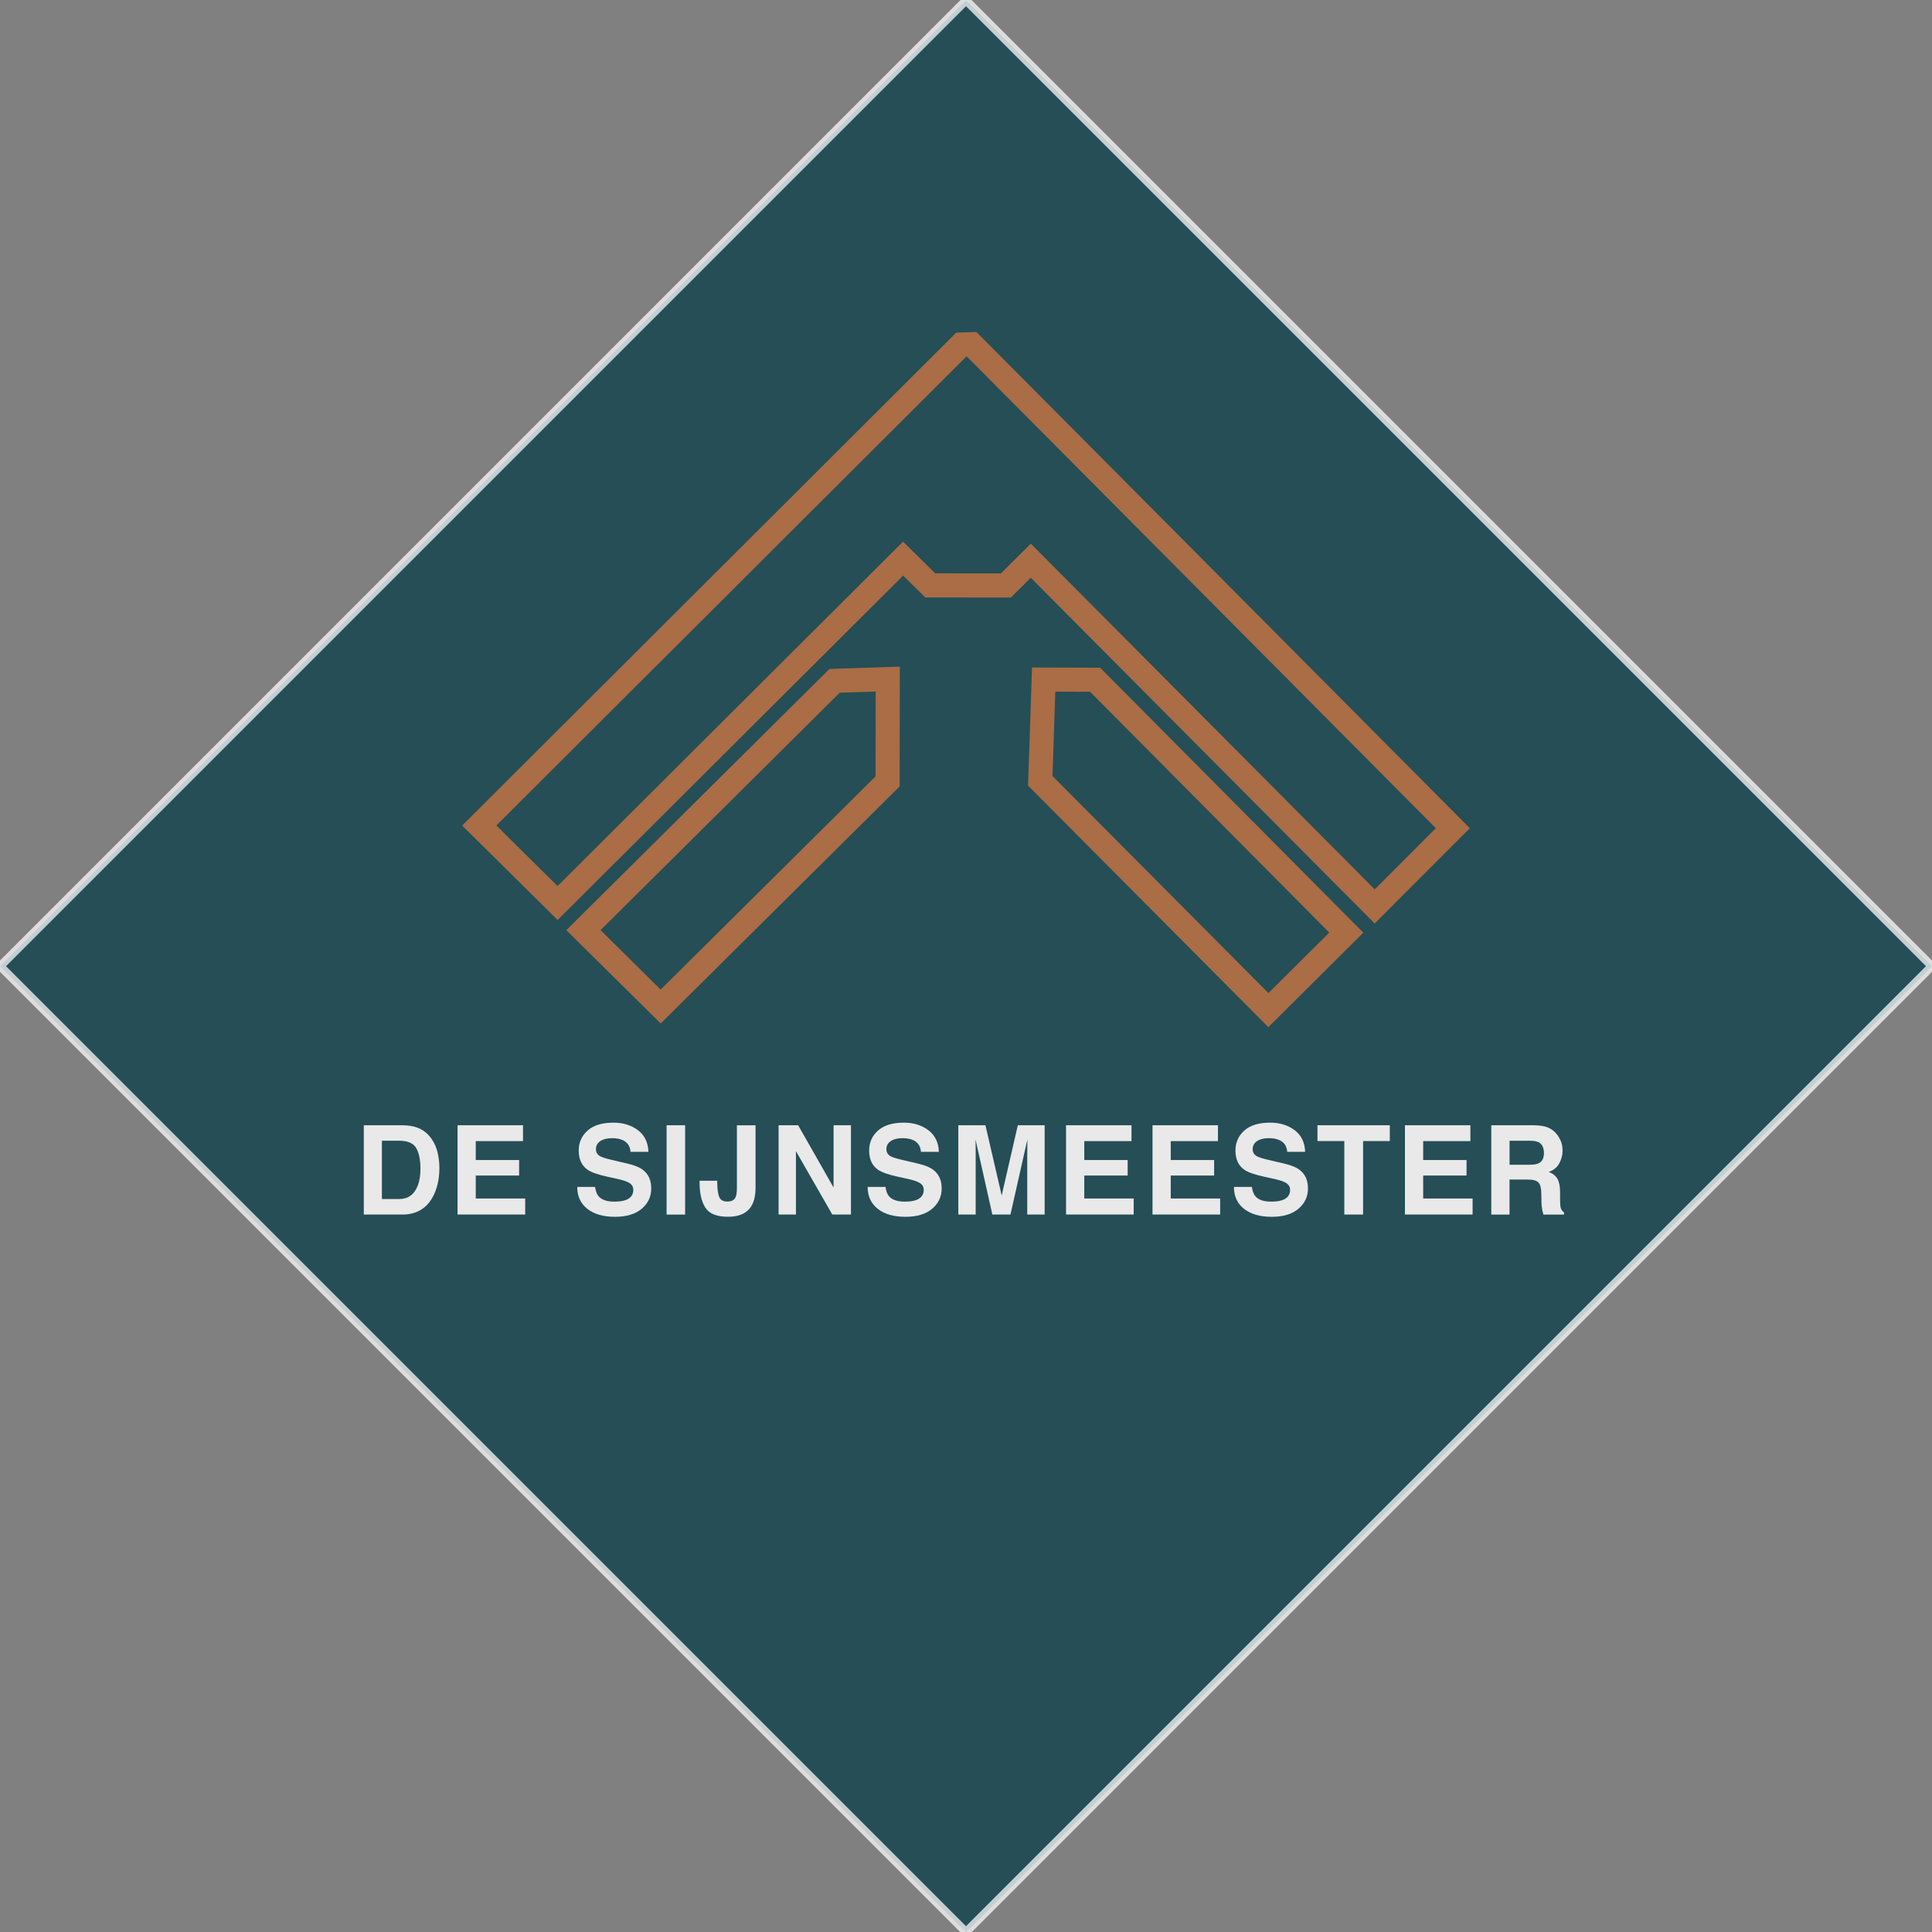 <?xml version="1.0" encoding="utf-8"?>
<!DOCTYPE svg PUBLIC "-//W3C//DTD SVG 1.1//EN" "http://www.w3.org/Graphics/SVG/1.1/DTD/svg11.dtd">
<svg version="1.1" xmlns="http://www.w3.org/2000/svg" xmlns:xlink="http://www.w3.org/1999/xlink" x="0px" y="0px"
	 width="467.18px" height="467.18px" viewBox="0 0 467.18 467.18" enable-background="new 0 0 467.18 467.18" xml:space="preserve">
<rect x="0" y="0" width="467.18" height="467.18" fill="#808080" stroke="none"/>
<rect x="68.42" y="68.42" transform="matrix(-0.707 -0.707 0.707 -0.707 233.588 563.932)" opacity="0.73" fill="#033C47" width="330.34" height="330.34" stroke="#fff" stroke-width="2"/>
<polygon fill="none" stroke="#AA6D45" stroke-width="5.827" stroke-miterlimit="10" points="332.42,219.19 249.25,135.58 
	243.24,141.58 224.95,141.56 218.38,135.08 134.83,218.36 115.89,199.62 232.47,83.31 234.94,83.23 351.31,200.27 "/>
<polygon fill="none" stroke="#AA6D45" stroke-width="5.827" stroke-miterlimit="10" points="325.55,225.52 306.71,244.26 
	251.55,188.81 252.37,164.33 264.81,164.37 "/>
<polygon fill="none" stroke="#AA6D45" stroke-width="5.827" stroke-miterlimit="10" points="214.67,164.21 214.63,188.95 
	159.76,243.39 141.08,224.92 201.82,164.63 "/>
<g>
	<path fill="#E9E9E9" d="M100.62,272.57c1.51,0.5,2.74,1.41,3.68,2.74c0.75,1.07,1.27,2.24,1.54,3.49s0.41,2.44,0.41,3.57
		c0,2.87-0.58,5.3-1.73,7.29c-1.56,2.69-3.98,4.03-7.24,4.03h-9.31V272.1h9.31C98.62,272.12,99.73,272.28,100.62,272.57z
		 M92.35,275.85v14.09h4.17c2.13,0,3.62-1.05,4.46-3.15c0.46-1.15,0.69-2.52,0.69-4.12c0-2.2-0.34-3.88-1.03-5.06
		c-0.69-1.18-2.06-1.77-4.12-1.77H92.35z"/>
	<path fill="#E9E9E9" d="M126.47,275.93h-11.43v4.58h10.49v3.75h-10.49v5.55H127v3.88h-16.36V272.1h15.83V275.93z"/>
	<path fill="#E9E9E9" d="M143.9,287.03c0.14,0.99,0.41,1.72,0.82,2.21c0.75,0.89,2.03,1.33,3.84,1.33c1.09,0,1.97-0.12,2.65-0.35
		c1.29-0.45,1.93-1.28,1.93-2.5c0-0.71-0.31-1.26-0.94-1.66c-0.63-0.38-1.63-0.72-3-1.01l-2.34-0.51c-2.3-0.51-3.88-1.06-4.74-1.66
		c-1.46-1-2.18-2.55-2.18-4.67c0-1.93,0.71-3.54,2.14-4.82s3.51-1.92,6.27-1.92c2.3,0,4.27,0.6,5.89,1.81s2.48,2.96,2.56,5.25h-4.34
		c-0.08-1.3-0.66-2.22-1.74-2.77c-0.72-0.36-1.62-0.54-2.69-0.54c-1.19,0-2.14,0.23-2.85,0.7c-0.71,0.47-1.07,1.12-1.07,1.96
		c0,0.77,0.35,1.35,1.05,1.73c0.45,0.25,1.41,0.55,2.87,0.89l3.79,0.89c1.66,0.39,2.91,0.91,3.73,1.57
		c1.29,1.02,1.93,2.49,1.93,4.41c0,1.97-0.76,3.61-2.29,4.91s-3.68,1.96-6.46,1.96c-2.84,0-5.08-0.64-6.71-1.93s-2.44-3.05-2.44-5.3
		H143.9z"/>
	<path fill="#E9E9E9" d="M165.67,293.7h-4.48V272.1h4.48V293.7z"/>
	<path fill="#E9E9E9" d="M173.43,285.51v0.5c0.04,1.67,0.21,2.84,0.52,3.52c0.31,0.68,0.97,1.02,1.97,1.02c1,0,1.66-0.37,1.98-1.11
		c0.19-0.44,0.29-1.18,0.29-2.23v-15.1h4.51v15.03c0,1.84-0.31,3.29-0.93,4.37c-1.05,1.82-2.95,2.72-5.69,2.72
		c-2.74,0-4.58-0.73-5.51-2.2c-0.94-1.47-1.4-3.47-1.4-6.01v-0.5H173.43z"/>
	<path fill="#E9E9E9" d="M188.27,272.1H193l8.57,15.06V272.1h4.2v21.59h-4.51l-8.79-15.32v15.32h-4.2V272.1z"/>
	<path fill="#E9E9E9" d="M214.13,287.03c0.14,0.99,0.41,1.72,0.82,2.21c0.75,0.89,2.03,1.33,3.84,1.33c1.09,0,1.97-0.12,2.65-0.35
		c1.29-0.45,1.93-1.28,1.93-2.5c0-0.71-0.31-1.26-0.94-1.66c-0.63-0.38-1.63-0.72-3-1.01l-2.34-0.51c-2.3-0.51-3.88-1.06-4.74-1.66
		c-1.46-1-2.18-2.55-2.18-4.67c0-1.93,0.71-3.54,2.14-4.82s3.51-1.92,6.27-1.92c2.3,0,4.27,0.6,5.89,1.81s2.48,2.96,2.56,5.25h-4.34
		c-0.08-1.3-0.66-2.22-1.74-2.77c-0.72-0.36-1.62-0.54-2.69-0.54c-1.19,0-2.14,0.23-2.85,0.7c-0.71,0.47-1.07,1.12-1.07,1.96
		c0,0.77,0.35,1.35,1.05,1.73c0.45,0.25,1.41,0.55,2.87,0.89l3.79,0.89c1.66,0.39,2.91,0.91,3.73,1.57
		c1.29,1.02,1.93,2.49,1.93,4.41c0,1.97-0.76,3.61-2.29,4.91s-3.68,1.96-6.46,1.96c-2.84,0-5.08-0.64-6.71-1.93s-2.44-3.05-2.44-5.3
		H214.13z"/>
	<path fill="#E9E9E9" d="M246.12,272.1h6.49v21.59h-4.21v-14.6c0-0.42,0.01-1.01,0.02-1.77s0.01-1.34,0.01-1.75l-4.09,18.12h-4.38
		l-4.06-18.12c0,0.41,0.01,0.99,0.02,1.75s0.01,1.35,0.01,1.77v14.6h-4.2V272.1h6.56l3.93,16.98L246.12,272.1z"/>
	<path fill="#E9E9E9" d="M273.62,275.93h-11.43v4.58h10.49v3.75h-10.49v5.55h11.95v3.88h-16.36V272.1h15.83V275.93z"/>
	<path fill="#E9E9E9" d="M294.53,275.93H283.1v4.58h10.49v3.75H283.1v5.55h11.95v3.88h-16.36V272.1h15.83V275.93z"/>
	<path fill="#E9E9E9" d="M302.72,287.03c0.14,0.99,0.41,1.72,0.82,2.21c0.75,0.89,2.03,1.33,3.84,1.33c1.09,0,1.97-0.12,2.65-0.35
		c1.29-0.45,1.93-1.28,1.93-2.5c0-0.71-0.32-1.26-0.95-1.66c-0.63-0.38-1.63-0.72-3-1.01l-2.34-0.51c-2.3-0.51-3.88-1.06-4.74-1.66
		c-1.46-1-2.18-2.55-2.18-4.67c0-1.93,0.71-3.54,2.13-4.82c1.42-1.28,3.51-1.92,6.27-1.92c2.3,0,4.27,0.6,5.89,1.81
		c1.63,1.21,2.48,2.96,2.56,5.25h-4.34c-0.08-1.3-0.66-2.22-1.74-2.77c-0.72-0.36-1.62-0.54-2.69-0.54c-1.19,0-2.14,0.23-2.85,0.7
		s-1.07,1.12-1.07,1.96c0,0.77,0.35,1.35,1.05,1.73c0.45,0.25,1.41,0.55,2.87,0.89l3.79,0.89c1.66,0.39,2.91,0.91,3.73,1.57
		c1.29,1.02,1.93,2.49,1.93,4.41c0,1.97-0.76,3.61-2.29,4.91c-1.52,1.3-3.68,1.96-6.46,1.96c-2.84,0-5.08-0.64-6.71-1.93
		c-1.63-1.28-2.44-3.05-2.44-5.3H302.72z"/>
	<path fill="#E9E9E9" d="M336.07,272.1v3.82h-6.46v17.77h-4.54v-17.77h-6.49v-3.82H336.07z"/>
	<path fill="#E9E9E9" d="M355.57,275.93h-11.43v4.58h10.49v3.75h-10.49v5.55h11.95v3.88h-16.36V272.1h15.83V275.93z"/>
	<path fill="#E9E9E9" d="M374.35,272.66c0.79,0.34,1.47,0.84,2.02,1.51c0.46,0.55,0.82,1.15,1.08,1.82s0.4,1.42,0.4,2.27
		c0,1.03-0.26,2.03-0.78,3.02s-1.37,1.69-2.56,2.1c1,0.4,1.7,0.97,2.12,1.71c0.41,0.74,0.62,1.86,0.62,3.38v1.45
		c0,0.99,0.04,1.66,0.12,2.01c0.12,0.56,0.4,0.97,0.83,1.23v0.54h-4.98c-0.14-0.48-0.23-0.86-0.29-1.16
		c-0.12-0.61-0.18-1.23-0.19-1.86l-0.03-2.01c-0.02-1.38-0.26-2.29-0.71-2.75s-1.31-0.69-2.57-0.69h-4.41v8.47h-4.41V272.1h10.33
		C372.42,272.13,373.56,272.32,374.35,272.66z M365.03,275.85v5.8h4.86c0.96,0,1.69-0.12,2.17-0.35c0.85-0.41,1.28-1.22,1.28-2.43
		c0-1.31-0.41-2.19-1.24-2.64c-0.46-0.25-1.16-0.38-2.09-0.38H365.03z"/>
</g>
</svg>

